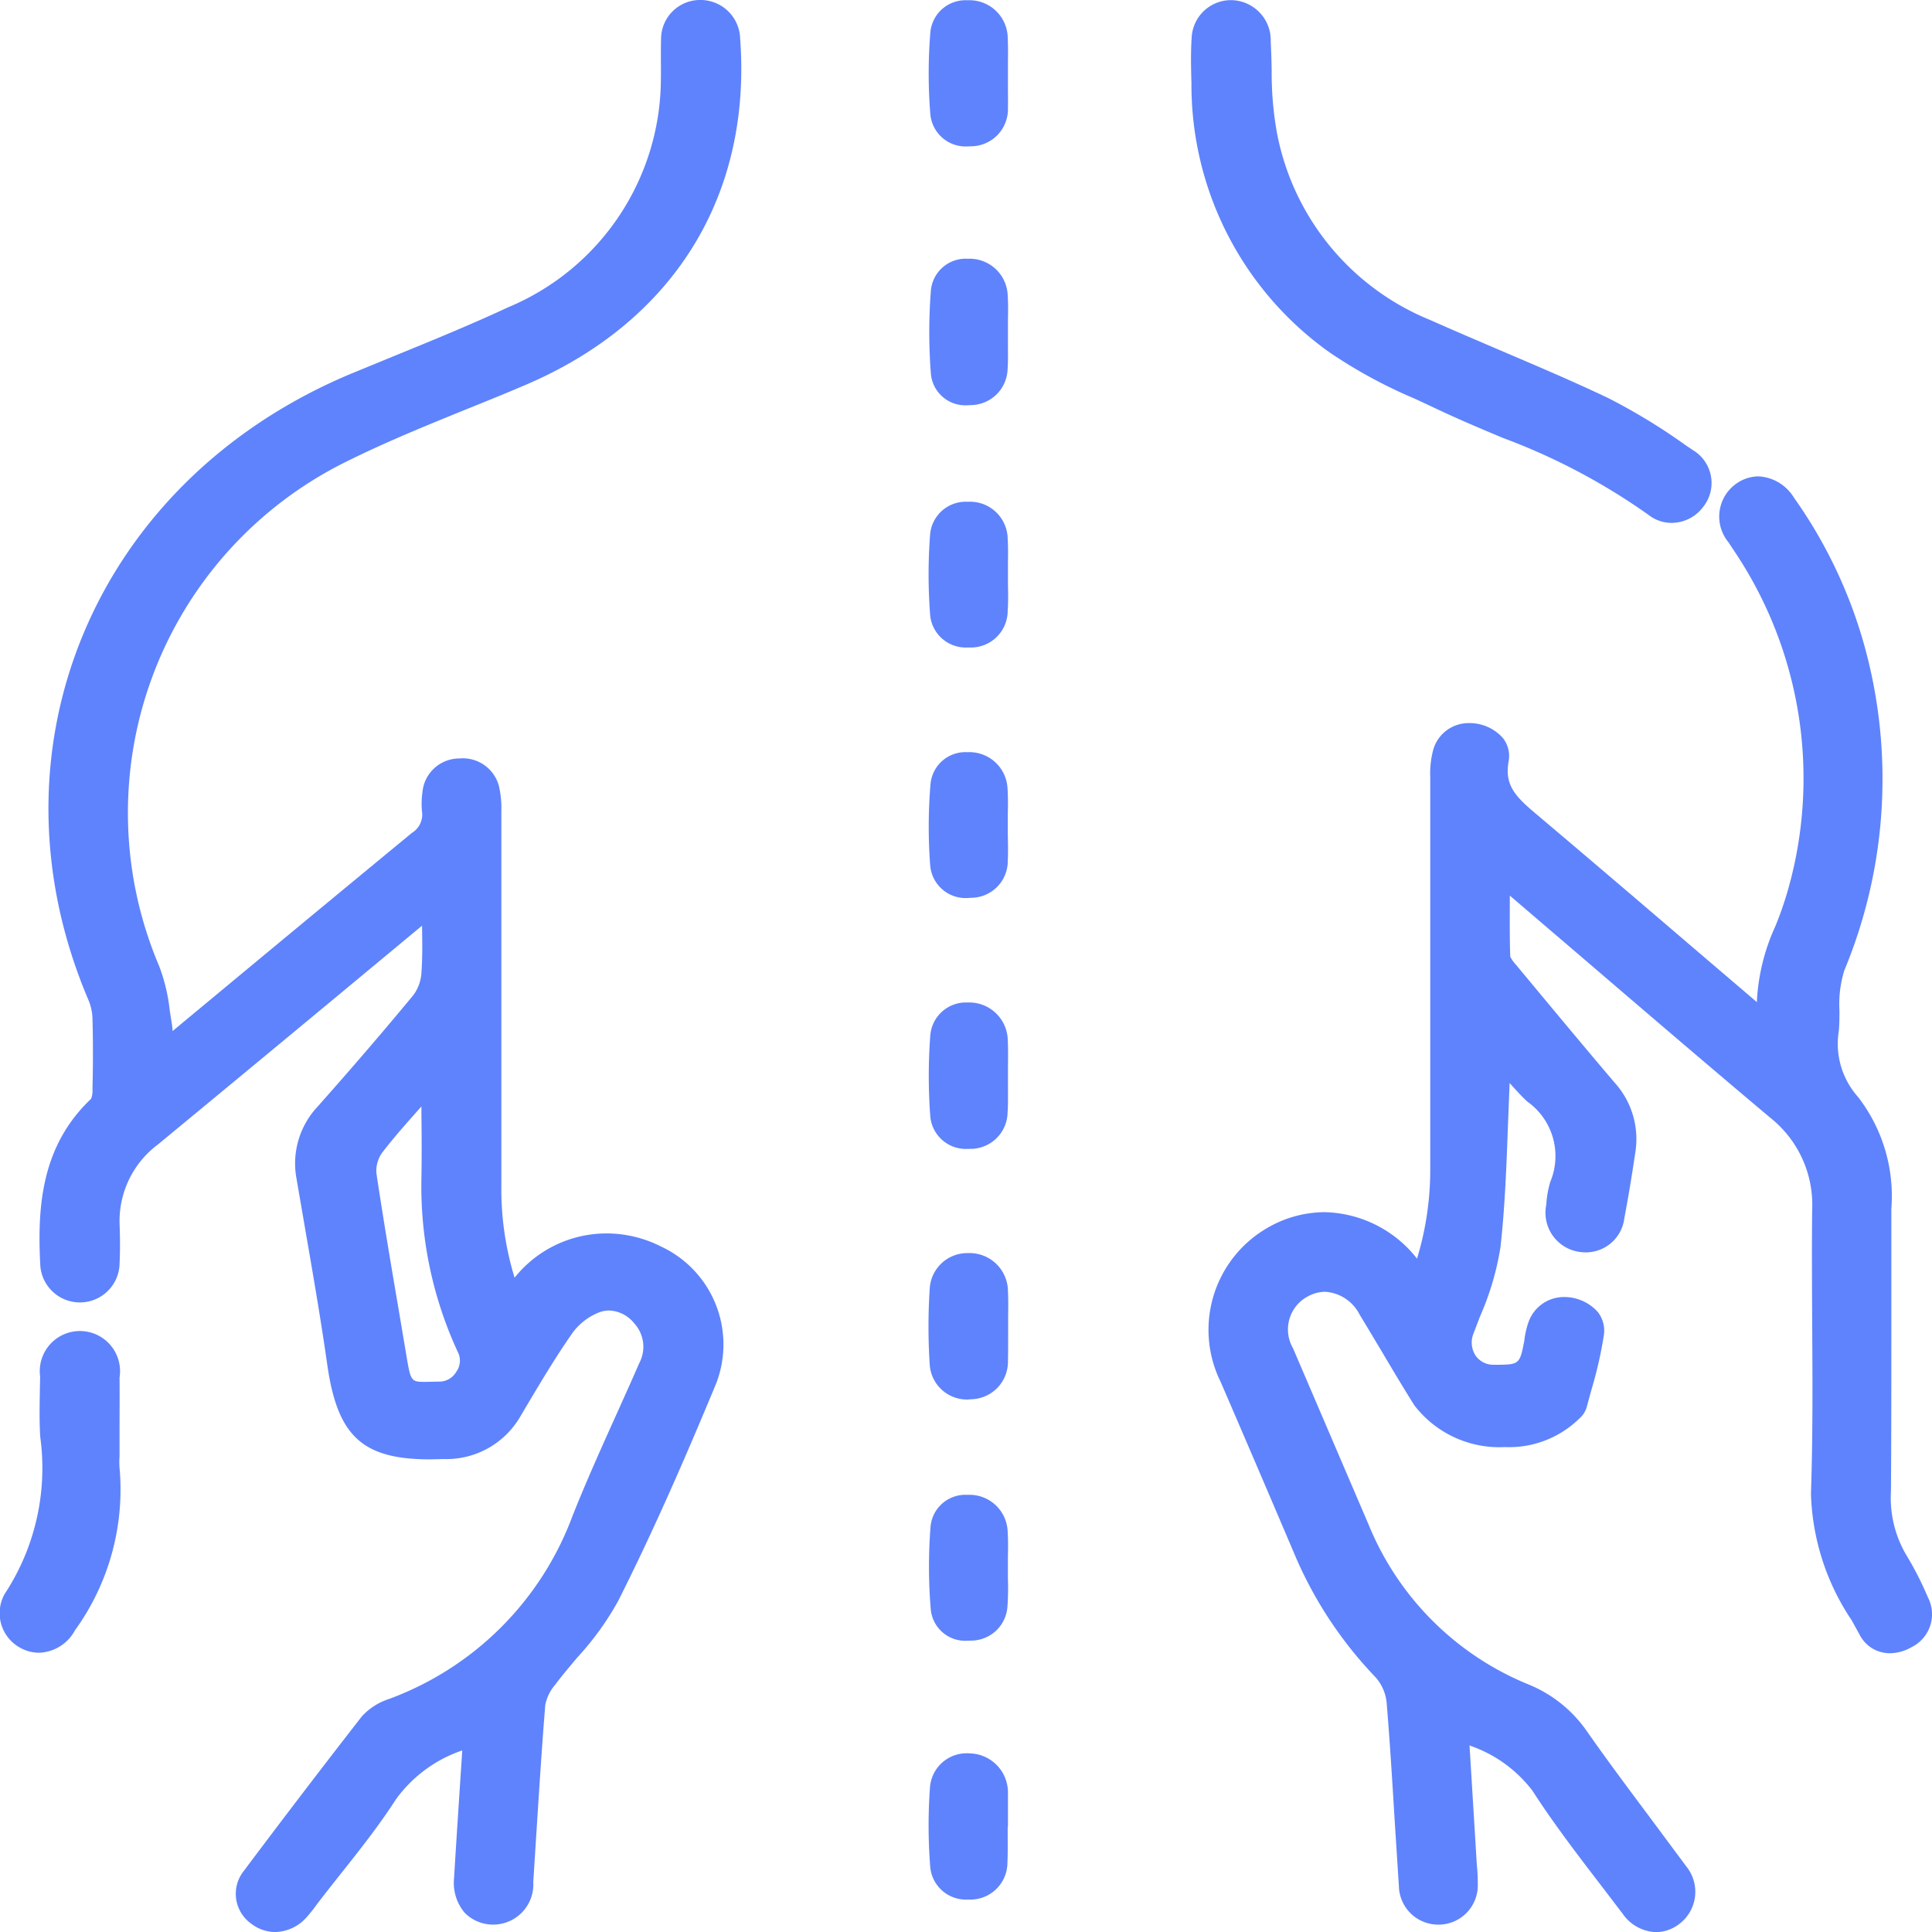 <svg xmlns="http://www.w3.org/2000/svg" width="72.994" height="73" viewBox="0 0 72.994 73">
  <g id="Group_60" data-name="Group 60" transform="translate(-434.611 -390.238)">
    <g id="Group_48" data-name="Group 48" transform="translate(436.097 390.238)">
      <path id="Path_271" data-name="Path 271" d="M444.132,463.233a1.486,1.486,0,0,1-.9-.316,1.384,1.384,0,0,1-.28-1.992q2.2-2.936,4.458-5.837a2.36,2.36,0,0,1,1.01-.653,11.71,11.71,0,0,0,6.949-6.916c.516-1.3,1.09-2.573,1.664-3.849.289-.642.579-1.285.861-1.932a1.312,1.312,0,0,0-.193-1.505,1.275,1.275,0,0,0-.94-.482,1.081,1.081,0,0,0-.371.066,2.275,2.275,0,0,0-1.01.768c-.622.887-1.179,1.821-1.734,2.753l-.244.414a3.229,3.229,0,0,1-2.9,1.611l-.509.012c-2.556,0-3.5-.869-3.887-3.573-.234-1.646-.516-3.285-.8-4.926l-.359-2.088a3.138,3.138,0,0,1,.791-2.737c1.232-1.388,2.44-2.788,3.619-4.214a1.575,1.575,0,0,0,.306-.845c.041-.555.034-1.114.024-1.711v-.07l-3.147,2.613q-3.411,2.83-6.829,5.652a3.61,3.61,0,0,0-1.449,3.072c.017.506.019,1.014-.007,1.517a1.5,1.5,0,0,1-2.99.007c-.12-2.224.027-4.528,1.919-6.321h0a.9.9,0,0,0,.051-.368c.022-.892.024-1.779,0-2.664a1.932,1.932,0,0,0-.142-.674c-4.048-9.468.224-19.656,9.942-23.7l1.584-.651c1.449-.592,2.9-1.185,4.318-1.845a9.378,9.378,0,0,0,5.773-8.733c.007-.213,0-.426,0-.639,0-.26,0-.517.007-.777a1.476,1.476,0,0,1,1.488-1.463,1.5,1.5,0,0,1,1.5,1.461c.441,5.947-2.527,10.72-8.15,13.1-.7.3-1.4.583-2.11.869-1.538.625-3.132,1.271-4.63,2.018a14.793,14.793,0,0,0-7.06,19.055,6.719,6.719,0,0,1,.4,1.681l.079.5a2.106,2.106,0,0,1,.027.272l2.088-1.733q3.472-2.883,6.956-5.755a.809.809,0,0,0,.381-.8,2.982,2.982,0,0,1,.014-.721,1.4,1.4,0,0,1,1.372-1.29h.017a1.413,1.413,0,0,1,1.5,1.032,3.7,3.7,0,0,1,.094.96c0,4.75,0,9.451,0,14.155a11.389,11.389,0,0,0,.5,3.47,4.444,4.444,0,0,1,3.482-1.672,4.552,4.552,0,0,1,2.05.494,4.082,4.082,0,0,1,2.083,5.176c-1.382,3.334-2.52,5.867-3.7,8.213a10.93,10.93,0,0,1-1.538,2.13c-.287.342-.579.684-.844,1.039a1.638,1.638,0,0,0-.374.77c-.133,1.632-.234,3.264-.34,4.9l-.113,1.779a1.519,1.519,0,0,1-2.592,1.166,1.758,1.758,0,0,1-.4-1.323c.06-1.042.309-4.811.309-4.811a5.117,5.117,0,0,0-2.515,1.861c-.627.974-1.36,1.9-2.064,2.786-.309.389-.612.773-.911,1.164a5.763,5.763,0,0,1-.376.475A1.626,1.626,0,0,1,444.132,463.233Zm5.5-31.156c-.5.562-1,1.121-1.454,1.714a1.183,1.183,0,0,0-.215.78c.258,1.716.547,3.43.839,5.141l.28,1.658c.178,1.077.178,1.077.757,1.077l.569-.012a.748.748,0,0,0,.574-.37.724.724,0,0,0,.089-.674,14.91,14.91,0,0,1-1.408-6.658c.014-.791.01-1.585,0-2.379v-.318Z" transform="translate(-435.227 -390.238)" fill="#5f83fc"/>
    </g>
    <g id="Group_49" data-name="Group 49" transform="translate(480.299 408.238)">
      <path id="Path_272" data-name="Path 272" d="M471.349,453.609a1.6,1.6,0,0,1-1.264-.694l-.788-1.034c-.89-1.16-1.811-2.358-2.619-3.612a5.009,5.009,0,0,0-2.344-1.7l-.036-.019.275,4.5a6.513,6.513,0,0,1,.036.716,1.484,1.484,0,0,1-1.439,1.558h0a1.488,1.488,0,0,1-1.541-1.456l-.164-2.558c-.089-1.464-.178-2.927-.3-4.391a1.713,1.713,0,0,0-.415-.938,15.342,15.342,0,0,1-3-4.5q-1.418-3.335-2.855-6.662A4.446,4.446,0,0,1,456.662,427a4.324,4.324,0,0,1,2.163-.593,4.552,4.552,0,0,1,3.489,1.755,11.534,11.534,0,0,0,.5-3.463q0-7.371,0-14.74a3.441,3.441,0,0,1,.1-.974,1.387,1.387,0,0,1,1.375-1.056,1.68,1.68,0,0,1,1.273.567,1.1,1.1,0,0,1,.212.883c-.164.924.289,1.353,1.1,2.033,2.1,1.775,4.044,3.436,5.987,5.1l2.293,1.958a7.7,7.7,0,0,1,.694-2.855,13.264,13.264,0,0,0,.473-1.355,15.4,15.4,0,0,0-2-12.8l-.244-.369a1.522,1.522,0,0,1,.3-2.209,1.469,1.469,0,0,1,.839-.275,1.665,1.665,0,0,1,1.336.8,17.968,17.968,0,0,1,2.705,5.744,18.865,18.865,0,0,1-.8,12.126,4.266,4.266,0,0,0-.183,1.5c0,.268,0,.535-.026.8a3.015,3.015,0,0,0,.728,2.476,6.124,6.124,0,0,1,1.259,4.222l0,4.311c0,2.122,0,4.244-.015,6.366a4.251,4.251,0,0,0,.579,2.406,12.473,12.473,0,0,1,.817,1.6,1.387,1.387,0,0,1-.62,1.885,1.654,1.654,0,0,1-.81.227,1.276,1.276,0,0,1-1.15-.7l-.3-.545a9.024,9.024,0,0,1-1.538-4.777c.072-2.158.06-4.319.046-6.481-.007-1.418-.017-2.836,0-4.253a4.2,4.2,0,0,0-1.594-3.484c-2.336-1.965-4.656-3.952-6.973-5.939l-2.857-2.445v.08c0,.774-.01,1.5.017,2.228a1.348,1.348,0,0,0,.217.306c1.266,1.524,2.484,2.992,3.723,4.449a3.174,3.174,0,0,1,.791,2.6c-.125.841-.26,1.683-.42,2.517a1.466,1.466,0,0,1-1.449,1.3,1.662,1.662,0,0,1-.323-.031,1.493,1.493,0,0,1-1.179-1.763,3.706,3.706,0,0,1,.154-.875,2.525,2.525,0,0,0-.87-3.029c-.188-.171-.364-.364-.54-.559l-.128-.142-.065,1.644c-.055,1.5-.111,3.048-.282,4.564a10.55,10.55,0,0,1-.767,2.6l-.253.661a.906.906,0,0,0,.084.834.817.817,0,0,0,.682.342h.024c.952,0,.955-.007,1.131-.9a3.132,3.132,0,0,1,.159-.711,1.418,1.418,0,0,1,1.358-.948,1.7,1.7,0,0,1,1.259.564,1.144,1.144,0,0,1,.234.854,15.676,15.676,0,0,1-.477,2.1l-.181.663a.9.9,0,0,1-.273.41,3.793,3.793,0,0,1-2.809,1.078,4.048,4.048,0,0,1-3.424-1.579c-.412-.653-.808-1.319-1.2-1.982-.287-.48-.574-.962-.865-1.44a1.571,1.571,0,0,0-1.3-.866,1.377,1.377,0,0,0-.634.161,1.414,1.414,0,0,0-.586,1.97l2.857,6.665a11.019,11.019,0,0,0,6.031,6.035,4.949,4.949,0,0,1,2.223,1.782c.781,1.116,1.6,2.209,2.414,3.3l1.331,1.792a1.523,1.523,0,0,1-.246,2.168A1.472,1.472,0,0,1,471.349,453.609Z" transform="translate(-454.465 -398.609)" fill="#5f83fc"/>
    </g>
    <g id="Group_50" data-name="Group 50" transform="translate(479.608 390.238)">
      <path id="Path_273" data-name="Path 273" d="M472.337,409.993a1.4,1.4,0,0,1-.87-.3,23.888,23.888,0,0,0-5.526-2.918c-.832-.35-1.664-.7-2.476-1.085l-.837-.391a18.544,18.544,0,0,1-3.25-1.772,12.4,12.4,0,0,1-5.182-10.154c-.017-.569-.029-1.138.007-1.7a1.489,1.489,0,0,1,1.488-1.43,1.516,1.516,0,0,1,1.5,1.579c.019.352.029.711.036,1.066a12.84,12.84,0,0,0,.193,2.336,9.558,9.558,0,0,0,5.8,7.106c.866.386,1.739.757,2.611,1.131,1.374.586,2.749,1.169,4.1,1.811a22.782,22.782,0,0,1,2.954,1.8l.3.2a1.446,1.446,0,0,1,.347,2.115A1.493,1.493,0,0,1,472.337,409.993Z" transform="translate(-454.178 -390.238)" fill="#5f83fc"/>
    </g>
    <g id="Group_51" data-name="Group 51" transform="translate(434.611 440.524)">
      <path id="Path_274" data-name="Path 274" d="M436.083,424.156a1.461,1.461,0,0,1-.719-.193,1.488,1.488,0,0,1-.581-2.023,8.651,8.651,0,0,0,1.348-5.934c-.039-.605-.024-1.213-.014-1.82l.01-.456a1.517,1.517,0,1,1,3,.029c.007.622,0,1.242,0,1.862v1.112a2.92,2.92,0,0,0,.007.523,9.085,9.085,0,0,1-1.693,6.055A1.6,1.6,0,0,1,436.083,424.156Z" transform="translate(-434.61 -411.999)" fill="#5f83fc"/>
    </g>
    <g id="Group_52" data-name="Group 52" transform="translate(469.719 400.016)">
      <path id="Path_275" data-name="Path 275" d="M451.072,399.827a1.307,1.307,0,0,1-1.384-1.182,20.3,20.3,0,0,1,0-3.159,1.319,1.319,0,0,1,1.4-1.194,1.437,1.437,0,0,1,1.5,1.357c.022.326.017.651.01.977v.878c0,.316.01.634-.012.95a1.405,1.405,0,0,1-1.336,1.365Z" transform="translate(-449.625 -394.293)" fill="#5f83fc"/>
    </g>
    <g id="Group_53" data-name="Group 53" transform="translate(469.701 428.114)">
      <path id="Path_276" data-name="Path 276" d="M451.094,411.986a1.349,1.349,0,0,1-1.42-1.249,20.614,20.614,0,0,1,0-3.016,1.352,1.352,0,0,1,1.413-1.266,1.457,1.457,0,0,1,1.517,1.44c.014.309.012.62.007.931v.851c0,.313.007.627-.015.938a1.4,1.4,0,0,1-1.427,1.37Z" transform="translate(-449.618 -406.455)" fill="#5f83fc"/>
    </g>
    <g id="Group_54" data-name="Group 54" transform="translate(469.689 437.583)">
      <path id="Path_277" data-name="Path 277" d="M451.09,416.04a1.41,1.41,0,0,1-1.43-1.324,22.22,22.22,0,0,1,0-2.865,1.422,1.422,0,0,1,1.439-1.343,1.451,1.451,0,0,1,1.517,1.432c.015.328.012.653.007.979l0,.873c0,.263,0,.528-.007.791a1.418,1.418,0,0,1-1.328,1.444Z" transform="translate(-449.612 -410.509)" fill="#5f83fc"/>
    </g>
    <g id="Group_55" data-name="Group 55" transform="translate(469.708 446.716)">
      <path id="Path_278" data-name="Path 278" d="M451.088,420.077a1.307,1.307,0,0,1-1.4-1.191,19.43,19.43,0,0,1-.01-3.089,1.322,1.322,0,0,1,1.406-1.23,1.44,1.44,0,0,1,1.509,1.374c.022.326.017.651.01.977l0,.808a9.6,9.6,0,0,1-.015,1.022,1.378,1.378,0,0,1-1.372,1.326Z" transform="translate(-449.62 -414.567)" fill="#5f83fc"/>
    </g>
    <g id="Group_56" data-name="Group 56" transform="translate(469.692 456.479)">
      <path id="Path_279" data-name="Path 279" d="M451.1,424.143a1.354,1.354,0,0,1-1.425-1.278,19.954,19.954,0,0,1-.007-2.944,1.389,1.389,0,0,1,1.5-1.3,1.476,1.476,0,0,1,1.447,1.456l0,1.261a.309.309,0,0,1-.01.084l0,.335c0,.326.007.651-.01.977a1.4,1.4,0,0,1-1.386,1.411Z" transform="translate(-449.614 -418.616)" fill="#5f83fc"/>
    </g>
    <g id="Group_57" data-name="Group 57" transform="translate(469.698 390.248)">
      <path id="Path_280" data-name="Path 280" d="M451.089,395.764a1.338,1.338,0,0,1-1.413-1.249,19.114,19.114,0,0,1,0-3.019,1.335,1.335,0,0,1,1.408-1.254,1.447,1.447,0,0,1,1.519,1.439c.014.309.012.617.007.928v.8c0,.3.007.605,0,.907a1.4,1.4,0,0,1-1.348,1.442Z" transform="translate(-449.616 -390.242)" fill="#5f83fc"/>
    </g>
    <g id="Group_58" data-name="Group 58" transform="translate(469.694 409.196)">
      <path id="Path_281" data-name="Path 281" d="M451.094,403.86a1.351,1.351,0,0,1-1.425-1.288,19.983,19.983,0,0,1,0-2.944,1.351,1.351,0,0,1,1.425-1.273,1.423,1.423,0,0,1,1.509,1.4c.019.306.014.615.01.926l0,.755c.007.35.014.7-.01,1.046a1.389,1.389,0,0,1-1.406,1.379Z" transform="translate(-449.614 -398.355)" fill="#5f83fc"/>
    </g>
    <g id="Group_59" data-name="Group 59" transform="translate(469.7 418.656)">
      <path id="Path_282" data-name="Path 282" d="M451.093,407.915a1.342,1.342,0,0,1-1.423-1.263,19.322,19.322,0,0,1,.012-3.016,1.324,1.324,0,0,1,1.4-1.23,1.442,1.442,0,0,1,1.512,1.37c.022.326.017.651.01.977v.743c.007.335.015.67,0,1a1.392,1.392,0,0,1-1.372,1.411Z" transform="translate(-449.617 -402.405)" fill="#5f83fc"/>
    </g>
  </g>
</svg>
